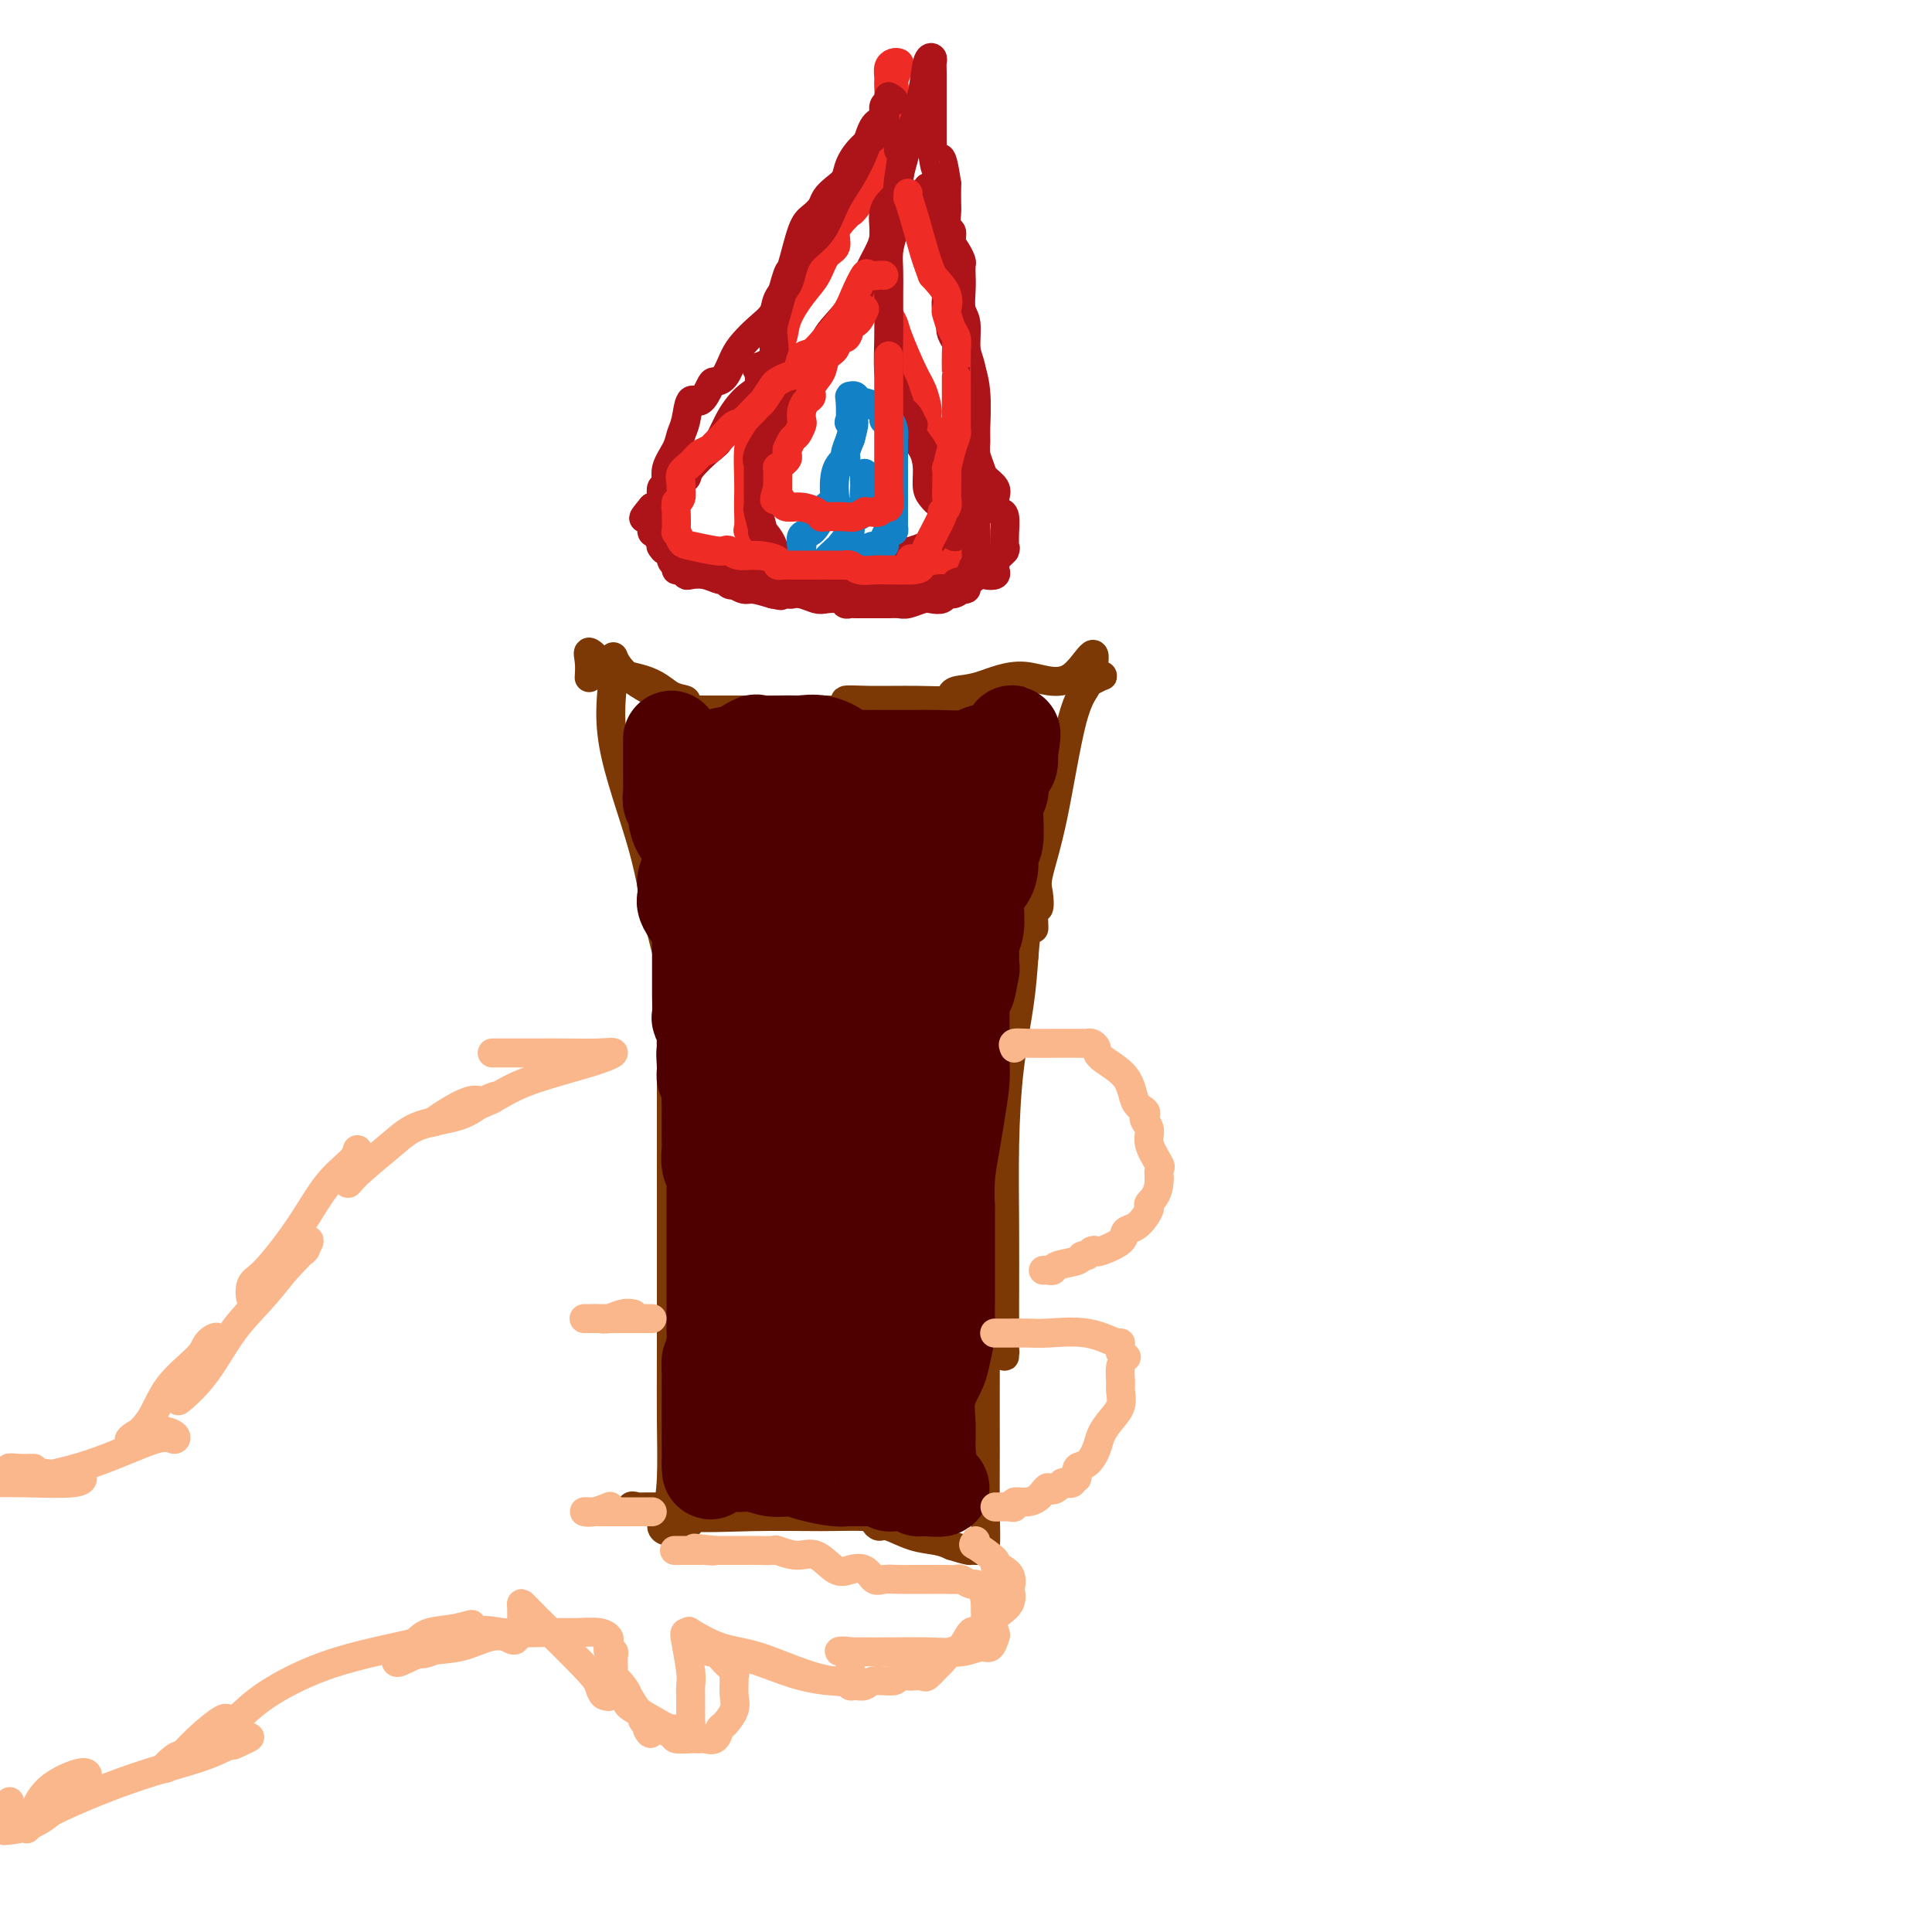 <svg viewBox='0 0 400 400' version='1.1' xmlns='http://www.w3.org/2000/svg' xmlns:xlink='http://www.w3.org/1999/xlink'><g fill='none' stroke='#7C3805' stroke-width='6' stroke-linecap='round' stroke-linejoin='round'><path d='M122,140c-0.016,0.266 -0.032,0.533 0,0c0.032,-0.533 0.111,-1.865 0,-3c-0.111,-1.135 -0.414,-2.073 0,-2c0.414,0.073 1.545,1.157 2,2c0.455,0.843 0.234,1.445 2,2c1.766,0.555 5.518,1.062 8,2c2.482,0.938 3.694,2.305 5,3c1.306,0.695 2.705,0.717 3,1c0.295,0.283 -0.515,0.825 -3,0c-2.485,-0.825 -6.646,-3.018 -9,-5c-2.354,-1.982 -2.901,-3.753 -3,-4c-0.099,-0.247 0.250,1.029 0,4c-0.250,2.971 -1.100,7.635 0,14c1.100,6.365 4.151,14.429 6,21c1.849,6.571 2.495,11.648 4,18c1.505,6.352 3.870,13.977 5,17c1.130,3.023 1.027,1.443 1,1c-0.027,-0.443 0.024,0.253 0,0c-0.024,-0.253 -0.122,-1.453 0,-2c0.122,-0.547 0.463,-0.442 0,-2c-0.463,-1.558 -1.732,-4.779 -3,-8'/><path d='M140,199c-0.536,-2.649 -0.876,-3.772 -1,-6c-0.124,-2.228 -0.033,-5.562 0,-5c0.033,0.562 0.009,5.019 0,9c-0.009,3.981 -0.002,7.485 0,15c0.002,7.515 0.001,19.042 0,24c-0.001,4.958 -0.000,3.346 0,7c0.000,3.654 0.000,12.573 0,17c-0.000,4.427 0.000,4.363 0,5c-0.000,0.637 -0.000,1.974 0,2c0.000,0.026 0.001,-1.258 0,-3c-0.001,-1.742 -0.003,-3.943 0,-1c0.003,2.943 0.010,11.030 0,17c-0.010,5.970 -0.039,9.824 0,14c0.039,4.176 0.144,8.674 0,12c-0.144,3.326 -0.537,5.480 -1,7c-0.463,1.520 -0.997,2.407 -1,3c-0.003,0.593 0.525,0.891 1,1c0.475,0.109 0.897,0.029 1,0c0.103,-0.029 -0.113,-0.008 0,0c0.113,0.008 0.557,0.004 1,0'/><path d='M140,317c0.625,0.218 0.688,0.264 1,0c0.312,-0.264 0.874,-0.839 1,-1c0.126,-0.161 -0.182,0.093 0,0c0.182,-0.093 0.856,-0.533 1,-1c0.144,-0.467 -0.241,-0.962 0,-1c0.241,-0.038 1.107,0.382 3,0c1.893,-0.382 4.813,-1.567 6,-2c1.187,-0.433 0.640,-0.116 1,0c0.360,0.116 1.625,0.029 -1,0c-2.625,-0.029 -9.140,-0.000 -13,0c-3.860,0.000 -5.064,-0.028 -6,0c-0.936,0.028 -1.605,0.113 -2,0c-0.395,-0.113 -0.516,-0.423 1,0c1.516,0.423 4.668,1.580 9,2c4.332,0.420 9.843,0.103 15,0c5.157,-0.103 9.960,0.009 14,0c4.040,-0.009 7.318,-0.139 9,0c1.682,0.139 1.770,0.548 2,1c0.230,0.452 0.603,0.947 1,1c0.397,0.053 0.818,-0.336 2,0c1.182,0.336 3.126,1.398 5,2c1.874,0.602 3.678,0.743 5,1c1.322,0.257 2.161,0.628 3,1'/><path d='M197,320c3.642,1.154 3.746,1.038 4,1c0.254,-0.038 0.656,0.001 1,0c0.344,-0.001 0.628,-0.043 1,0c0.372,0.043 0.832,0.170 1,-1c0.168,-1.170 0.043,-3.636 0,-7c-0.043,-3.364 -0.004,-7.627 0,-13c0.004,-5.373 -0.027,-11.856 0,-19c0.027,-7.144 0.112,-14.950 0,-21c-0.112,-6.050 -0.422,-10.346 0,-14c0.422,-3.654 1.578,-6.668 2,-9c0.422,-2.332 0.112,-3.983 0,-5c-0.112,-1.017 -0.027,-1.401 0,-1c0.027,0.401 -0.003,1.586 0,3c0.003,1.414 0.039,3.056 0,7c-0.039,3.944 -0.154,10.189 0,17c0.154,6.811 0.577,14.187 1,18c0.423,3.813 0.845,4.062 1,4c0.155,-0.062 0.041,-0.434 0,0c-0.041,0.434 -0.009,1.676 0,0c0.009,-1.676 -0.005,-6.268 0,-11c0.005,-4.732 0.029,-9.602 0,-15c-0.029,-5.398 -0.111,-11.323 0,-17c0.111,-5.677 0.414,-11.105 1,-16c0.586,-4.895 1.453,-9.256 2,-13c0.547,-3.744 0.773,-6.872 1,-10'/><path d='M212,198c1.087,-13.791 1.806,-7.269 2,-6c0.194,1.269 -0.136,-2.716 0,-4c0.136,-1.284 0.738,0.134 1,0c0.262,-0.134 0.183,-1.821 0,-3c-0.183,-1.179 -0.469,-1.851 0,-4c0.469,-2.149 1.694,-5.774 3,-12c1.306,-6.226 2.691,-15.055 4,-20c1.309,-4.945 2.540,-6.008 3,-7c0.460,-0.992 0.149,-1.912 0,-2c-0.149,-0.088 -0.137,0.656 0,1c0.137,0.344 0.397,0.288 1,0c0.603,-0.288 1.547,-0.808 2,-1c0.453,-0.192 0.415,-0.055 0,0c-0.415,0.055 -1.208,0.027 -2,0'/><path d='M226,140c1.741,-8.943 -0.907,-2.302 -4,0c-3.093,2.302 -6.631,0.263 -10,0c-3.369,-0.263 -6.569,1.250 -9,2c-2.431,0.750 -4.095,0.737 -5,1c-0.905,0.263 -1.053,0.803 -1,1c0.053,0.197 0.306,0.052 2,0c1.694,-0.052 4.830,-0.010 7,0c2.170,0.010 3.373,-0.011 4,0c0.627,0.011 0.679,0.056 0,0c-0.679,-0.056 -2.090,-0.212 -4,0c-1.910,0.212 -4.320,0.793 -7,1c-2.680,0.207 -5.632,0.042 -9,0c-3.368,-0.042 -7.153,0.040 -10,0c-2.847,-0.040 -4.756,-0.203 -5,0c-0.244,0.203 1.178,0.772 3,1c1.822,0.228 4.046,0.114 6,0c1.954,-0.114 3.640,-0.227 4,0c0.360,0.227 -0.604,0.793 -4,1c-3.396,0.207 -9.222,0.056 -13,0c-3.778,-0.056 -5.508,-0.016 -7,0c-1.492,0.016 -2.746,0.008 -4,0'/><path d='M160,147c-4.344,0.000 -3.205,0.000 -3,0c0.205,0.000 -0.523,0.000 -1,0c-0.477,0.000 -0.704,0.000 -1,0c-0.296,0.000 -0.663,0.000 -1,0c-0.337,0.000 -0.646,-0.000 -1,0c-0.354,0.000 -0.754,0.000 -1,0c-0.246,0.000 -0.339,0.000 -1,0c-0.661,0.000 -1.888,0.000 -3,0c-1.112,0.000 -2.107,0.000 -3,0c-0.893,0.000 -1.684,0.000 -2,0c-0.316,-0.000 -0.158,0.000 0,0'/></g>
<g fill='none' stroke='#EE2B24' stroke-width='6' stroke-linecap='round' stroke-linejoin='round'><path d='M196,116c-0.174,0.765 -0.347,1.529 -1,2c-0.653,0.471 -1.784,0.648 -3,1c-1.216,0.352 -2.516,0.879 -3,1c-0.484,0.121 -0.151,-0.162 -1,0c-0.849,0.162 -2.878,0.771 -4,1c-1.122,0.229 -1.335,0.080 -2,0c-0.665,-0.080 -1.781,-0.089 -3,0c-1.219,0.089 -2.543,0.276 -4,0c-1.457,-0.276 -3.049,-1.016 -5,-2c-1.951,-0.984 -4.260,-2.212 -6,-3c-1.740,-0.788 -2.911,-1.134 -4,-2c-1.089,-0.866 -2.096,-2.251 -3,-3c-0.904,-0.749 -1.706,-0.862 -2,-1c-0.294,-0.138 -0.080,-0.301 0,-1c0.080,-0.699 0.024,-1.935 0,-3c-0.024,-1.065 -0.017,-1.958 0,-3c0.017,-1.042 0.045,-2.234 0,-4c-0.045,-1.766 -0.164,-4.107 0,-6c0.164,-1.893 0.611,-3.339 1,-5c0.389,-1.661 0.718,-3.538 1,-5c0.282,-1.462 0.515,-2.509 1,-4c0.485,-1.491 1.222,-3.426 2,-5c0.778,-1.574 1.597,-2.785 2,-4c0.403,-1.215 0.389,-2.432 1,-4c0.611,-1.568 1.847,-3.487 3,-5c1.153,-1.513 2.223,-2.621 3,-4c0.777,-1.379 1.260,-3.029 2,-4c0.740,-0.971 1.738,-1.261 2,-2c0.262,-0.739 -0.211,-1.925 0,-3c0.211,-1.075 1.105,-2.037 2,-3'/><path d='M175,45c2.663,-5.269 0.819,-1.442 1,-1c0.181,0.442 2.386,-2.500 3,-4c0.614,-1.500 -0.364,-1.558 0,-3c0.364,-1.442 2.068,-4.268 3,-6c0.932,-1.732 1.090,-2.369 1,-3c-0.090,-0.631 -0.430,-1.255 0,-3c0.430,-1.745 1.629,-4.612 2,-6c0.371,-1.388 -0.086,-1.298 0,-2c0.086,-0.702 0.717,-2.196 1,-3c0.283,-0.804 0.219,-0.919 0,-1c-0.219,-0.081 -0.594,-0.129 -1,0c-0.406,0.129 -0.845,0.434 -1,1c-0.155,0.566 -0.028,1.393 0,2c0.028,0.607 -0.045,0.995 0,2c0.045,1.005 0.208,2.626 0,4c-0.208,1.374 -0.788,2.500 -1,4c-0.212,1.500 -0.057,3.375 0,5c0.057,1.625 0.015,3.000 0,4c-0.015,1.000 -0.004,1.624 0,3c0.004,1.376 0.001,3.503 0,5c-0.001,1.497 -0.000,2.365 0,3c0.000,0.635 0.000,1.039 0,2c-0.000,0.961 -0.000,2.481 0,4'/><path d='M183,52c-0.463,6.213 -0.121,2.746 0,2c0.121,-0.746 0.022,1.228 0,3c-0.022,1.772 0.034,3.341 0,4c-0.034,0.659 -0.157,0.406 0,1c0.157,0.594 0.595,2.033 1,3c0.405,0.967 0.778,1.460 1,2c0.222,0.540 0.293,1.126 1,3c0.707,1.874 2.051,5.035 3,7c0.949,1.965 1.502,2.735 2,4c0.498,1.265 0.941,3.024 1,4c0.059,0.976 -0.268,1.167 0,2c0.268,0.833 1.129,2.308 2,3c0.871,0.692 1.750,0.601 2,1c0.250,0.399 -0.129,1.286 0,2c0.129,0.714 0.767,1.254 1,2c0.233,0.746 0.063,1.699 0,2c-0.063,0.301 -0.017,-0.051 0,0c0.017,0.051 0.004,0.504 0,1c-0.004,0.496 -0.001,1.034 0,2c0.001,0.966 0.000,2.361 0,3c-0.000,0.639 -0.000,0.521 0,1c0.000,0.479 -0.000,1.556 0,2c0.000,0.444 0.001,0.255 0,1c-0.001,0.745 -0.003,2.423 0,3c0.003,0.577 0.011,0.051 0,0c-0.011,-0.051 -0.041,0.371 0,1c0.041,0.629 0.155,1.465 0,2c-0.155,0.535 -0.577,0.767 -1,1'/><path d='M196,114c-0.123,2.531 0.068,0.359 0,0c-0.068,-0.359 -0.397,1.094 -1,2c-0.603,0.906 -1.481,1.263 -2,2c-0.519,0.737 -0.678,1.852 -1,2c-0.322,0.148 -0.806,-0.672 -1,-1c-0.194,-0.328 -0.097,-0.164 0,0'/></g>
<g fill='none' stroke='#AD1419' stroke-width='6' stroke-linecap='round' stroke-linejoin='round'><path d='M184,20c0.675,0.405 1.351,0.811 1,1c-0.351,0.189 -1.728,0.162 -2,1c-0.272,0.838 0.563,2.542 0,4c-0.563,1.458 -2.522,2.670 -4,4c-1.478,1.330 -2.475,2.779 -3,4c-0.525,1.221 -0.577,2.214 -1,3c-0.423,0.786 -1.215,1.364 -2,2c-0.785,0.636 -1.562,1.331 -2,2c-0.438,0.669 -0.536,1.312 -1,2c-0.464,0.688 -1.293,1.422 -2,2c-0.707,0.578 -1.290,0.999 -2,3c-0.710,2.001 -1.546,5.583 -2,7c-0.454,1.417 -0.525,0.670 -1,2c-0.475,1.330 -1.353,4.736 -2,7c-0.647,2.264 -1.061,3.387 -1,5c0.061,1.613 0.599,3.717 0,5c-0.599,1.283 -2.334,1.747 -3,2c-0.666,0.253 -0.261,0.296 0,1c0.261,0.704 0.379,2.069 0,3c-0.379,0.931 -1.254,1.427 -2,2c-0.746,0.573 -1.363,1.225 -2,2c-0.637,0.775 -1.293,1.675 -2,3c-0.707,1.325 -1.464,3.075 -2,4c-0.536,0.925 -0.849,1.025 -2,2c-1.151,0.975 -3.138,2.823 -4,4c-0.862,1.177 -0.598,1.682 -1,2c-0.402,0.318 -1.470,0.450 -2,1c-0.530,0.550 -0.524,1.519 -1,2c-0.476,0.481 -1.436,0.476 -2,1c-0.564,0.524 -0.733,1.578 -1,2c-0.267,0.422 -0.634,0.211 -1,0'/><path d='M135,105c-3.403,4.041 -0.912,1.643 0,1c0.912,-0.643 0.244,0.468 0,1c-0.244,0.532 -0.063,0.484 0,1c0.063,0.516 0.007,1.596 0,2c-0.007,0.404 0.034,0.132 0,0c-0.034,-0.132 -0.145,-0.124 0,0c0.145,0.124 0.546,0.366 1,1c0.454,0.634 0.963,1.661 1,2c0.037,0.339 -0.397,-0.010 0,0c0.397,0.010 1.626,0.380 2,1c0.374,0.620 -0.107,1.490 0,2c0.107,0.510 0.801,0.659 1,1c0.199,0.341 -0.096,0.875 0,1c0.096,0.125 0.582,-0.159 1,0c0.418,0.159 0.766,0.759 1,1c0.234,0.241 0.352,0.121 1,0c0.648,-0.121 1.824,-0.242 3,0c1.176,0.242 2.352,0.848 3,1c0.648,0.152 0.768,-0.152 1,0c0.232,0.152 0.574,0.758 1,1c0.426,0.242 0.935,0.120 1,0c0.065,-0.120 -0.312,-0.238 0,0c0.312,0.238 1.315,0.833 2,1c0.685,0.167 1.053,-0.095 2,0c0.947,0.095 2.474,0.548 4,1'/><path d='M160,123c2.900,0.620 1.151,0.170 1,0c-0.151,-0.170 1.295,-0.059 2,0c0.705,0.059 0.669,0.067 1,0c0.331,-0.067 1.030,-0.210 2,0c0.970,0.210 2.210,0.774 3,1c0.790,0.226 1.128,0.113 2,0c0.872,-0.113 2.277,-0.226 3,0c0.723,0.226 0.765,0.793 1,1c0.235,0.207 0.665,0.056 1,0c0.335,-0.056 0.575,-0.015 1,0c0.425,0.015 1.034,0.004 2,0c0.966,-0.004 2.288,-0.000 3,0c0.712,0.000 0.813,-0.004 1,0c0.187,0.004 0.458,0.015 1,0c0.542,-0.015 1.353,-0.055 2,0c0.647,0.055 1.129,0.207 2,0c0.871,-0.207 2.131,-0.773 3,-1c0.869,-0.227 1.348,-0.114 2,0c0.652,0.114 1.477,0.230 2,0c0.523,-0.230 0.744,-0.804 1,-1c0.256,-0.196 0.545,-0.013 1,0c0.455,0.013 1.074,-0.143 2,-1c0.926,-0.857 2.157,-2.415 3,-3c0.843,-0.585 1.297,-0.198 2,0c0.703,0.198 1.655,0.208 2,0c0.345,-0.208 0.081,-0.633 0,-1c-0.081,-0.367 0.019,-0.676 0,-1c-0.019,-0.324 -0.159,-0.664 0,-1c0.159,-0.336 0.617,-0.667 1,-1c0.383,-0.333 0.692,-0.666 1,-1'/><path d='M208,114c0.309,-0.806 0.080,-0.320 0,-1c-0.080,-0.680 -0.011,-2.524 0,-3c0.011,-0.476 -0.036,0.416 0,0c0.036,-0.416 0.155,-2.142 0,-3c-0.155,-0.858 -0.584,-0.849 -1,-1c-0.416,-0.151 -0.818,-0.462 -1,-1c-0.182,-0.538 -0.144,-1.303 0,-2c0.144,-0.697 0.392,-1.328 0,-2c-0.392,-0.672 -1.426,-1.387 -2,-2c-0.574,-0.613 -0.690,-1.126 -1,-2c-0.310,-0.874 -0.814,-2.110 -1,-3c-0.186,-0.890 -0.052,-1.435 0,-2c0.052,-0.565 0.024,-1.149 0,-2c-0.024,-0.851 -0.044,-1.968 0,-3c0.044,-1.032 0.152,-1.979 0,-4c-0.152,-2.021 -0.562,-5.114 -1,-7c-0.438,-1.886 -0.902,-2.564 -1,-4c-0.098,-1.436 0.170,-3.632 0,-5c-0.170,-1.368 -0.777,-1.910 -1,-3c-0.223,-1.090 -0.062,-2.729 0,-4c0.062,-1.271 0.027,-2.174 0,-3c-0.027,-0.826 -0.045,-1.573 0,-2c0.045,-0.427 0.152,-0.532 0,-1c-0.152,-0.468 -0.562,-1.298 -1,-2c-0.438,-0.702 -0.902,-1.275 -1,-2c-0.098,-0.725 0.170,-1.603 0,-2c-0.170,-0.397 -0.777,-0.313 -1,-1c-0.223,-0.687 -0.060,-2.147 0,-3c0.060,-0.853 0.017,-1.101 0,-2c-0.017,-0.899 -0.009,-2.450 0,-4'/><path d='M196,38c-1.321,-9.092 -1.622,-3.823 -2,-3c-0.378,0.823 -0.833,-2.801 -1,-4c-0.167,-1.199 -0.045,0.025 0,0c0.045,-0.025 0.012,-1.301 0,-2c-0.012,-0.699 -0.003,-0.822 0,-1c0.003,-0.178 0.001,-0.412 0,-1c-0.001,-0.588 -0.000,-1.528 0,-2c0.000,-0.472 0.000,-0.474 0,-1c-0.000,-0.526 0.000,-1.576 0,-2c-0.000,-0.424 -0.000,-0.222 0,-1c0.000,-0.778 0.001,-2.538 0,-3c-0.001,-0.462 -0.003,0.373 0,0c0.003,-0.373 0.013,-1.953 0,-3c-0.013,-1.047 -0.048,-1.560 0,-2c0.048,-0.440 0.179,-0.809 0,-1c-0.179,-0.191 -0.666,-0.206 -1,1c-0.334,1.206 -0.513,3.632 -1,6c-0.487,2.368 -1.282,4.676 -2,7c-0.718,2.324 -1.359,4.662 -2,7'/><path d='M187,33c-1.167,4.355 -1.083,4.743 -1,6c0.083,1.257 0.166,3.382 0,5c-0.166,1.618 -0.580,2.729 -1,4c-0.420,1.271 -0.844,2.703 -1,4c-0.156,1.297 -0.042,2.459 0,4c0.042,1.541 0.014,3.461 0,5c-0.014,1.539 -0.014,2.697 0,4c0.014,1.303 0.043,2.751 0,5c-0.043,2.249 -0.157,5.298 0,7c0.157,1.702 0.584,2.055 1,3c0.416,0.945 0.819,2.482 1,3c0.181,0.518 0.140,0.018 0,0c-0.140,-0.018 -0.379,0.445 0,1c0.379,0.555 1.376,1.200 2,2c0.624,0.800 0.875,1.753 1,2c0.125,0.247 0.124,-0.211 0,0c-0.124,0.211 -0.370,1.093 0,2c0.370,0.907 1.355,1.839 2,3c0.645,1.161 0.950,2.550 1,4c0.050,1.450 -0.155,2.962 0,4c0.155,1.038 0.668,1.601 1,2c0.332,0.399 0.481,0.635 1,1c0.519,0.365 1.407,0.861 2,1c0.593,0.139 0.890,-0.078 1,0c0.110,0.078 0.031,0.451 0,1c-0.031,0.549 -0.016,1.275 0,2'/><path d='M197,108c1.916,5.156 0.207,2.548 -1,2c-1.207,-0.548 -1.911,0.966 -3,2c-1.089,1.034 -2.562,1.587 -4,2c-1.438,0.413 -2.840,0.684 -4,1c-1.160,0.316 -2.078,0.676 -3,1c-0.922,0.324 -1.847,0.612 -3,1c-1.153,0.388 -2.535,0.874 -3,1c-0.465,0.126 -0.012,-0.110 -1,0c-0.988,0.110 -3.417,0.566 -5,1c-1.583,0.434 -2.322,0.847 -3,1c-0.678,0.153 -1.296,0.046 -2,0c-0.704,-0.046 -1.493,-0.031 -2,0c-0.507,0.031 -0.732,0.077 -1,0c-0.268,-0.077 -0.578,-0.276 -1,-1c-0.422,-0.724 -0.954,-1.974 -1,-3c-0.046,-1.026 0.394,-1.829 0,-3c-0.394,-1.171 -1.622,-2.710 -2,-3c-0.378,-0.290 0.095,0.671 0,0c-0.095,-0.671 -0.757,-2.972 -1,-4c-0.243,-1.028 -0.065,-0.784 0,-1c0.065,-0.216 0.018,-0.894 0,-2c-0.018,-1.106 -0.007,-2.640 0,-3c0.007,-0.360 0.010,0.453 0,0c-0.010,-0.453 -0.034,-2.173 0,-3c0.034,-0.827 0.124,-0.761 0,-1c-0.124,-0.239 -0.464,-0.783 0,-2c0.464,-1.217 1.732,-3.109 3,-5'/><path d='M160,89c0.392,-2.961 -0.129,-1.863 0,-2c0.129,-0.137 0.907,-1.508 2,-3c1.093,-1.492 2.502,-3.105 3,-4c0.498,-0.895 0.086,-1.073 1,-2c0.914,-0.927 3.154,-2.603 4,-4c0.846,-1.397 0.298,-2.515 1,-4c0.702,-1.485 2.656,-3.339 4,-5c1.344,-1.661 2.080,-3.131 3,-5c0.920,-1.869 2.025,-4.137 3,-6c0.975,-1.863 1.819,-3.320 2,-5c0.181,-1.680 -0.302,-3.584 0,-5c0.302,-1.416 1.388,-2.346 2,-3c0.612,-0.654 0.750,-1.034 1,-3c0.250,-1.966 0.613,-5.518 1,-7c0.387,-1.482 0.797,-0.894 1,-1c0.203,-0.106 0.199,-0.905 0,-1c-0.199,-0.095 -0.592,0.513 -1,1c-0.408,0.487 -0.831,0.853 -1,1c-0.169,0.147 -0.085,0.073 0,0'/></g>
<g fill='none' stroke='#4E0000' stroke-width='20' stroke-linecap='round' stroke-linejoin='round'><path d='M139,153c-0.001,0.184 -0.001,0.369 0,1c0.001,0.631 0.004,1.710 0,3c-0.004,1.290 -0.015,2.793 0,4c0.015,1.207 0.056,2.118 0,3c-0.056,0.882 -0.209,1.734 0,2c0.209,0.266 0.782,-0.055 1,0c0.218,0.055 0.083,0.487 0,1c-0.083,0.513 -0.113,1.107 0,2c0.113,0.893 0.370,2.085 1,3c0.630,0.915 1.632,1.552 2,2c0.368,0.448 0.101,0.708 0,1c-0.101,0.292 -0.037,0.616 0,2c0.037,1.384 0.049,3.828 0,5c-0.049,1.172 -0.157,1.073 0,2c0.157,0.927 0.578,2.881 1,4c0.422,1.119 0.845,1.402 1,2c0.155,0.598 0.041,1.512 0,2c-0.041,0.488 -0.011,0.551 0,1c0.011,0.449 0.003,1.284 0,2c-0.003,0.716 -0.001,1.312 0,2c0.001,0.688 0.001,1.467 0,2c-0.001,0.533 -0.001,0.821 0,2c0.001,1.179 0.004,3.250 0,4c-0.004,0.750 -0.015,0.178 0,1c0.015,0.822 0.057,3.038 0,4c-0.057,0.962 -0.211,0.670 0,1c0.211,0.330 0.788,1.281 1,2c0.212,0.719 0.061,1.205 0,2c-0.061,0.795 -0.030,1.897 0,3'/><path d='M146,218c1.079,10.188 0.275,3.159 0,1c-0.275,-2.159 -0.021,0.553 0,2c0.021,1.447 -0.190,1.628 0,2c0.190,0.372 0.783,0.935 1,2c0.217,1.065 0.058,2.631 0,3c-0.058,0.369 -0.016,-0.459 0,0c0.016,0.459 0.004,2.205 0,3c-0.004,0.795 -0.002,0.639 0,1c0.002,0.361 0.004,1.238 0,2c-0.004,0.762 -0.015,1.409 0,2c0.015,0.591 0.057,1.128 0,2c-0.057,0.872 -0.211,2.081 0,3c0.211,0.919 0.789,1.548 1,2c0.211,0.452 0.057,0.726 0,1c-0.057,0.274 -0.015,0.546 0,1c0.015,0.454 0.004,1.088 0,2c-0.004,0.912 -0.001,2.102 0,3c0.001,0.898 0.000,1.504 0,2c-0.000,0.496 -0.000,0.881 0,2c0.000,1.119 0.000,2.970 0,4c-0.000,1.030 -0.000,1.237 0,2c0.000,0.763 -0.000,2.082 0,3c0.000,0.918 0.000,1.435 0,2c-0.000,0.565 -0.000,1.177 0,2c0.000,0.823 0.001,1.856 0,3c-0.001,1.144 -0.003,2.398 0,3c0.003,0.602 0.011,0.553 0,1c-0.011,0.447 -0.041,1.390 0,2c0.041,0.610 0.155,0.889 0,2c-0.155,1.111 -0.577,3.056 -1,5'/><path d='M147,283c0.155,10.030 0.041,2.604 0,0c-0.041,-2.604 -0.011,-0.386 0,1c0.011,1.386 0.003,1.941 0,2c-0.003,0.059 -0.001,-0.378 0,0c0.001,0.378 0.000,1.572 0,2c-0.000,0.428 -0.000,0.092 0,1c0.000,0.908 0.000,3.062 0,4c-0.000,0.938 -0.000,0.661 0,1c0.000,0.339 0.000,1.292 0,2c-0.000,0.708 -0.000,1.169 0,2c0.000,0.831 0.000,2.031 0,3c-0.000,0.969 -0.000,1.705 0,2c0.000,0.295 0.000,0.147 0,0'/><path d='M147,303c0.035,3.089 0.123,0.813 1,0c0.877,-0.813 2.543,-0.163 4,0c1.457,0.163 2.705,-0.163 4,0c1.295,0.163 2.639,0.814 4,1c1.361,0.186 2.740,-0.094 4,0c1.260,0.094 2.400,0.561 4,1c1.600,0.439 3.660,0.850 5,1c1.340,0.150 1.959,0.040 2,0c0.041,-0.040 -0.497,-0.011 0,0c0.497,0.011 2.027,0.002 3,0c0.973,-0.002 1.388,0.003 2,0c0.612,-0.003 1.421,-0.015 2,0c0.579,0.015 0.929,0.057 1,0c0.071,-0.057 -0.136,-0.211 0,0c0.136,0.211 0.615,0.789 1,1c0.385,0.211 0.677,0.057 1,0c0.323,-0.057 0.678,-0.016 1,0c0.322,0.016 0.611,0.008 1,0c0.389,-0.008 0.878,-0.016 1,0c0.122,0.016 -0.122,0.056 0,0c0.122,-0.056 0.610,-0.207 1,0c0.390,0.207 0.683,0.774 1,1c0.317,0.226 0.659,0.113 1,0'/><path d='M191,308c7.033,0.603 2.615,-0.389 1,-1c-1.615,-0.611 -0.426,-0.843 0,-2c0.426,-1.157 0.089,-3.241 0,-5c-0.089,-1.759 0.071,-3.192 0,-5c-0.071,-1.808 -0.373,-3.991 0,-6c0.373,-2.009 1.420,-3.843 2,-5c0.580,-1.157 0.691,-1.636 1,-3c0.309,-1.364 0.815,-3.614 1,-5c0.185,-1.386 0.050,-1.908 0,-3c-0.050,-1.092 -0.013,-2.754 0,-4c0.013,-1.246 0.004,-2.077 0,-3c-0.004,-0.923 -0.001,-1.938 0,-3c0.001,-1.062 0.000,-2.171 0,-4c-0.000,-1.829 -0.001,-4.377 0,-5c0.001,-0.623 0.003,0.680 0,0c-0.003,-0.680 -0.012,-3.344 0,-4c0.012,-0.656 0.046,0.695 0,0c-0.046,-0.695 -0.170,-3.435 0,-6c0.170,-2.565 0.634,-4.957 1,-7c0.366,-2.043 0.634,-3.739 1,-6c0.366,-2.261 0.830,-5.086 1,-7c0.170,-1.914 0.046,-2.918 0,-4c-0.046,-1.082 -0.012,-2.244 0,-3c0.012,-0.756 0.003,-1.106 0,-2c-0.003,-0.894 -0.001,-2.332 0,-3c0.001,-0.668 0.000,-0.564 0,-1c-0.000,-0.436 -0.000,-1.410 0,-2c0.000,-0.590 0.000,-0.795 0,-1'/><path d='M199,208c1.403,-16.178 0.911,-6.624 1,-4c0.089,2.624 0.760,-1.683 1,-3c0.240,-1.317 0.050,0.355 0,0c-0.050,-0.355 0.040,-2.738 0,-4c-0.040,-1.262 -0.208,-1.402 0,-2c0.208,-0.598 0.794,-1.654 1,-3c0.206,-1.346 0.031,-2.982 0,-4c-0.031,-1.018 0.082,-1.418 0,-2c-0.082,-0.582 -0.358,-1.345 0,-2c0.358,-0.655 1.350,-1.200 2,-2c0.650,-0.800 0.959,-1.854 1,-3c0.041,-1.146 -0.186,-2.383 0,-3c0.186,-0.617 0.786,-0.612 1,-2c0.214,-1.388 0.044,-4.167 0,-5c-0.044,-0.833 0.040,0.282 0,0c-0.040,-0.282 -0.204,-1.960 0,-3c0.204,-1.040 0.776,-1.443 1,-2c0.224,-0.557 0.098,-1.267 0,-2c-0.098,-0.733 -0.170,-1.489 0,-2c0.170,-0.511 0.582,-0.776 1,-1c0.418,-0.224 0.843,-0.406 1,-1c0.157,-0.594 0.045,-1.598 0,-2c-0.045,-0.402 -0.022,-0.201 0,0'/><path d='M209,156c1.400,-8.049 -0.099,-2.171 -1,0c-0.901,2.171 -1.204,0.634 -2,0c-0.796,-0.634 -2.085,-0.366 -3,0c-0.915,0.366 -1.456,0.830 -3,1c-1.544,0.170 -4.090,0.046 -6,0c-1.910,-0.046 -3.184,-0.013 -5,0c-1.816,0.013 -4.175,0.008 -6,0c-1.825,-0.008 -3.118,-0.017 -4,0c-0.882,0.017 -1.353,0.061 -2,0c-0.647,-0.061 -1.469,-0.227 -2,0c-0.531,0.227 -0.770,0.845 -1,1c-0.230,0.155 -0.449,-0.155 -1,0c-0.551,0.155 -1.433,0.774 -2,1c-0.567,0.226 -0.821,0.061 -1,0c-0.179,-0.061 -0.285,-0.016 -1,0c-0.715,0.016 -2.038,0.004 -3,0c-0.962,-0.004 -1.562,-0.001 -2,0c-0.438,0.001 -0.715,0.001 -1,0c-0.285,-0.001 -0.577,-0.003 -1,0c-0.423,0.003 -0.978,0.011 -1,0c-0.022,-0.011 0.489,-0.042 0,0c-0.489,0.042 -1.976,0.155 -3,0c-1.024,-0.155 -1.583,-0.580 -2,-1c-0.417,-0.420 -0.690,-0.834 -1,-1c-0.310,-0.166 -0.655,-0.083 -1,0'/><path d='M154,157c-8.687,-0.104 -2.905,-0.865 -1,-1c1.905,-0.135 -0.067,0.356 0,0c0.067,-0.356 2.173,-1.559 3,-2c0.827,-0.441 0.377,-0.120 1,0c0.623,0.120 2.321,0.038 4,0c1.679,-0.038 3.340,-0.034 4,0c0.660,0.034 0.318,0.096 1,0c0.682,-0.096 2.389,-0.352 4,0c1.611,0.352 3.125,1.311 4,2c0.875,0.689 1.110,1.110 2,2c0.890,0.890 2.435,2.251 3,3c0.565,0.749 0.151,0.886 0,1c-0.151,0.114 -0.039,0.207 0,1c0.039,0.793 0.005,2.288 0,3c-0.005,0.712 0.021,0.641 0,1c-0.021,0.359 -0.087,1.148 0,2c0.087,0.852 0.327,1.765 0,3c-0.327,1.235 -1.222,2.790 -2,4c-0.778,1.210 -1.438,2.073 -2,3c-0.562,0.927 -1.026,1.917 -2,3c-0.974,1.083 -2.457,2.259 -3,3c-0.543,0.741 -0.146,1.046 0,2c0.146,0.954 0.042,2.558 0,4c-0.042,1.442 -0.021,2.721 0,4'/><path d='M170,195c0.126,2.344 0.440,3.205 0,5c-0.440,1.795 -1.633,4.526 -2,6c-0.367,1.474 0.094,1.692 0,3c-0.094,1.308 -0.743,3.707 -1,6c-0.257,2.293 -0.121,4.480 0,6c0.121,1.520 0.229,2.373 0,4c-0.229,1.627 -0.794,4.029 -1,6c-0.206,1.971 -0.054,3.510 0,5c0.054,1.490 0.012,2.929 0,5c-0.012,2.071 0.008,4.774 0,7c-0.008,2.226 -0.045,3.976 0,6c0.045,2.024 0.171,4.322 0,6c-0.171,1.678 -0.639,2.734 -1,4c-0.361,1.266 -0.616,2.741 -1,4c-0.384,1.259 -0.898,2.303 -1,3c-0.102,0.697 0.207,1.048 0,2c-0.207,0.952 -0.931,2.507 -2,4c-1.069,1.493 -2.481,2.925 -3,4c-0.519,1.075 -0.143,1.794 0,2c0.143,0.206 0.052,-0.099 0,0c-0.052,0.099 -0.067,0.604 0,1c0.067,0.396 0.214,0.683 0,1c-0.214,0.317 -0.789,0.662 -1,1c-0.211,0.338 -0.056,0.667 0,1c0.056,0.333 0.015,0.668 0,1c-0.015,0.332 -0.002,0.660 0,1c0.002,0.340 -0.005,0.693 0,1c0.005,0.307 0.022,0.567 0,1c-0.022,0.433 -0.083,1.040 0,2c0.083,0.960 0.309,2.274 0,3c-0.309,0.726 -1.155,0.863 -2,1'/><path d='M155,297c-1.704,5.967 -0.465,2.384 0,1c0.465,-1.384 0.156,-0.568 0,0c-0.156,0.568 -0.158,0.890 0,1c0.158,0.110 0.477,0.009 1,0c0.523,-0.009 1.251,0.074 2,-1c0.749,-1.074 1.521,-3.306 2,-5c0.479,-1.694 0.665,-2.850 1,-5c0.335,-2.150 0.818,-5.292 1,-8c0.182,-2.708 0.063,-4.980 0,-7c-0.063,-2.020 -0.070,-3.788 0,-6c0.070,-2.212 0.218,-4.867 0,-7c-0.218,-2.133 -0.801,-3.744 -1,-6c-0.199,-2.256 -0.015,-5.157 0,-8c0.015,-2.843 -0.140,-5.628 -1,-8c-0.860,-2.372 -2.425,-4.331 -3,-6c-0.575,-1.669 -0.160,-3.049 0,-5c0.160,-1.951 0.064,-4.475 0,-6c-0.064,-1.525 -0.098,-2.053 0,-3c0.098,-0.947 0.327,-2.313 0,-4c-0.327,-1.687 -1.210,-3.695 -2,-6c-0.790,-2.305 -1.486,-4.905 -2,-6c-0.514,-1.095 -0.845,-0.683 -1,-1c-0.155,-0.317 -0.133,-1.361 0,-2c0.133,-0.639 0.376,-0.872 0,-1c-0.376,-0.128 -1.370,-0.150 -2,-1c-0.630,-0.850 -0.894,-2.529 -2,-4c-1.106,-1.471 -3.053,-2.736 -5,-4'/><path d='M143,189c-1.617,-2.198 -1.161,-2.691 -1,-3c0.161,-0.309 0.027,-0.432 0,-1c-0.027,-0.568 0.055,-1.581 0,-2c-0.055,-0.419 -0.245,-0.243 0,-1c0.245,-0.757 0.926,-2.445 1,-3c0.074,-0.555 -0.458,0.023 0,0c0.458,-0.023 1.906,-0.647 3,-1c1.094,-0.353 1.834,-0.435 3,-1c1.166,-0.565 2.757,-1.612 4,-2c1.243,-0.388 2.138,-0.115 3,0c0.862,0.115 1.689,0.072 2,0c0.311,-0.072 0.104,-0.173 1,0c0.896,0.173 2.895,0.622 4,1c1.105,0.378 1.317,0.687 2,1c0.683,0.313 1.836,0.632 3,2c1.164,1.368 2.340,3.785 3,5c0.660,1.215 0.804,1.226 1,1c0.196,-0.226 0.445,-0.691 0,0c-0.445,0.691 -1.583,2.539 -2,4c-0.417,1.461 -0.112,2.535 0,4c0.112,1.465 0.030,3.319 0,5c-0.030,1.681 -0.008,3.188 0,5c0.008,1.812 0.002,3.929 0,6c-0.002,2.071 -0.001,4.096 0,6c0.001,1.904 0.000,3.686 0,6c-0.000,2.314 -0.000,5.162 0,7c0.000,1.838 0.000,2.668 0,4c-0.000,1.332 -0.000,3.166 0,5'/><path d='M170,237c0.010,8.988 0.536,4.960 0,4c-0.536,-0.960 -2.133,1.150 -3,3c-0.867,1.850 -1.003,3.442 -1,5c0.003,1.558 0.145,3.083 0,4c-0.145,0.917 -0.575,1.225 -1,2c-0.425,0.775 -0.843,2.016 -1,3c-0.157,0.984 -0.052,1.710 0,2c0.052,0.290 0.052,0.143 0,0c-0.052,-0.143 -0.158,-0.284 0,1c0.158,1.284 0.578,3.992 1,6c0.422,2.008 0.847,3.317 1,4c0.153,0.683 0.034,0.740 0,1c-0.034,0.260 0.015,0.724 0,1c-0.015,0.276 -0.095,0.364 0,1c0.095,0.636 0.364,1.820 0,3c-0.364,1.180 -1.361,2.355 -2,4c-0.639,1.645 -0.921,3.761 -1,5c-0.079,1.239 0.045,1.600 0,2c-0.045,0.400 -0.258,0.840 0,1c0.258,0.160 0.986,0.042 2,0c1.014,-0.042 2.314,-0.007 3,0c0.686,0.007 0.758,-0.015 2,0c1.242,0.015 3.652,0.066 5,0c1.348,-0.066 1.632,-0.248 2,0c0.368,0.248 0.819,0.928 1,1c0.181,0.072 0.090,-0.464 0,-1'/><path d='M178,289c2.550,-0.025 1.426,-0.087 1,-1c-0.426,-0.913 -0.152,-2.675 0,-4c0.152,-1.325 0.183,-2.211 0,-4c-0.183,-1.789 -0.578,-4.482 0,-7c0.578,-2.518 2.131,-4.862 3,-7c0.869,-2.138 1.056,-4.071 1,-7c-0.056,-2.929 -0.355,-6.854 0,-10c0.355,-3.146 1.363,-5.513 2,-8c0.637,-2.487 0.903,-5.092 1,-8c0.097,-2.908 0.026,-6.117 0,-9c-0.026,-2.883 -0.007,-5.438 0,-9c0.007,-3.562 0.002,-8.130 0,-11c-0.002,-2.870 0.000,-4.041 0,-5c-0.000,-0.959 -0.002,-1.707 0,-3c0.002,-1.293 0.008,-3.133 0,-4c-0.008,-0.867 -0.030,-0.763 0,-1c0.030,-0.237 0.112,-0.814 0,-1c-0.112,-0.186 -0.418,0.021 0,-1c0.418,-1.021 1.560,-3.269 2,-4c0.440,-0.731 0.177,0.055 0,-1c-0.177,-1.055 -0.268,-3.953 0,-5c0.268,-1.047 0.895,-0.245 1,0c0.105,0.245 -0.312,-0.068 0,-1c0.312,-0.932 1.353,-2.482 2,-3c0.647,-0.518 0.899,-0.005 1,0c0.101,0.005 0.050,-0.497 0,-1'/><path d='M192,174c0.769,-2.781 -0.308,-2.235 0,-2c0.308,0.235 2.001,0.157 3,0c0.999,-0.157 1.303,-0.393 2,-1c0.697,-0.607 1.787,-1.585 2,-2c0.213,-0.415 -0.452,-0.267 -1,0c-0.548,0.267 -0.979,0.654 -2,1c-1.021,0.346 -2.632,0.652 -4,1c-1.368,0.348 -2.492,0.740 -4,1c-1.508,0.260 -3.400,0.389 -5,1c-1.600,0.611 -2.908,1.705 -4,2c-1.092,0.295 -1.970,-0.208 -3,0c-1.030,0.208 -2.213,1.126 -4,2c-1.787,0.874 -4.178,1.702 -6,2c-1.822,0.298 -3.077,0.066 -5,1c-1.923,0.934 -4.516,3.034 -6,4c-1.484,0.966 -1.861,0.799 -2,1c-0.139,0.201 -0.040,0.772 0,1c0.040,0.228 0.020,0.114 0,0'/></g>
<g fill='none' stroke='#FBB78C' stroke-width='6' stroke-linecap='round' stroke-linejoin='round'><path d='M7,304c-0.459,0.002 -0.919,0.005 -1,0c-0.081,-0.005 0.215,-0.016 0,0c-0.215,0.016 -0.941,0.061 -2,0c-1.059,-0.061 -2.452,-0.228 -2,0c0.452,0.228 2.749,0.849 4,1c1.251,0.151 1.457,-0.170 3,0c1.543,0.170 4.425,0.830 6,1c1.575,0.170 1.845,-0.150 2,0c0.155,0.150 0.196,0.771 -2,1c-2.196,0.229 -6.627,0.065 -10,0c-3.373,-0.065 -5.686,-0.033 -8,0'/><path d='M7,306c-0.995,0.187 -1.990,0.373 0,0c1.990,-0.373 6.967,-1.306 12,-3c5.033,-1.694 10.124,-4.151 13,-5c2.876,-0.849 3.538,-0.092 4,0c0.462,0.092 0.725,-0.482 0,-1c-0.725,-0.518 -2.437,-0.979 -4,-1c-1.563,-0.021 -2.976,0.399 -4,1c-1.024,0.601 -1.660,1.385 -1,1c0.660,-0.385 2.616,-1.938 4,-4c1.384,-2.062 2.194,-4.633 4,-7c1.806,-2.367 4.606,-4.529 6,-6c1.394,-1.471 1.382,-2.250 2,-3c0.618,-0.750 1.867,-1.473 2,-1c0.133,0.473 -0.850,2.140 -2,4c-1.150,1.860 -2.466,3.914 -3,5c-0.534,1.086 -0.286,1.205 -1,2c-0.714,0.795 -2.390,2.265 -2,2c0.390,-0.265 2.847,-2.267 5,-5c2.153,-2.733 4.003,-6.197 6,-9c1.997,-2.803 4.142,-4.944 6,-7c1.858,-2.056 3.429,-4.028 5,-6'/><path d='M59,263c5.627,-6.043 4.195,-4.150 4,-4c-0.195,0.150 0.849,-1.442 1,-2c0.151,-0.558 -0.590,-0.080 -1,0c-0.410,0.080 -0.490,-0.237 -1,0c-0.510,0.237 -1.452,1.030 -3,3c-1.548,1.970 -3.703,5.119 -5,7c-1.297,1.881 -1.735,2.496 -2,2c-0.265,-0.496 -0.358,-2.103 0,-3c0.358,-0.897 1.167,-1.083 3,-3c1.833,-1.917 4.689,-5.566 7,-9c2.311,-3.434 4.076,-6.652 6,-9c1.924,-2.348 4.007,-3.826 5,-5c0.993,-1.174 0.894,-2.044 1,-2c0.106,0.044 0.415,1.002 0,2c-0.415,0.998 -1.553,2.037 -2,3c-0.447,0.963 -0.203,1.850 0,2c0.203,0.150 0.364,-0.438 2,-2c1.636,-1.562 4.748,-4.099 7,-6c2.252,-1.901 3.645,-3.166 6,-4c2.355,-0.834 5.673,-1.238 8,-2c2.327,-0.762 3.664,-1.881 5,-3'/><path d='M100,228c4.682,-2.254 2.386,-0.388 1,0c-1.386,0.388 -1.863,-0.703 -4,0c-2.137,0.703 -5.934,3.198 -7,4c-1.066,0.802 0.599,-0.090 3,-1c2.401,-0.910 5.538,-1.837 8,-3c2.462,-1.163 4.250,-2.560 8,-4c3.750,-1.440 9.462,-2.922 13,-4c3.538,-1.078 4.902,-1.753 5,-2c0.098,-0.247 -1.070,-0.066 -3,0c-1.930,0.066 -4.622,0.018 -7,0c-2.378,-0.018 -4.441,-0.005 -7,0c-2.559,0.005 -5.612,0.001 -7,0c-1.388,-0.001 -1.111,-0.000 -1,0c0.111,0.000 0.055,0.000 0,0'/><path d='M210,217c-0.186,-0.423 -0.373,-0.845 0,-1c0.373,-0.155 1.304,-0.042 3,0c1.696,0.042 4.157,0.014 6,0c1.843,-0.014 3.067,-0.013 4,0c0.933,0.013 1.574,0.038 2,0c0.426,-0.038 0.638,-0.141 1,0c0.362,0.141 0.875,0.524 1,1c0.125,0.476 -0.138,1.045 1,2c1.138,0.955 3.677,2.297 5,4c1.323,1.703 1.431,3.768 2,5c0.569,1.232 1.601,1.630 2,2c0.399,0.370 0.167,0.712 0,1c-0.167,0.288 -0.269,0.520 0,1c0.269,0.480 0.909,1.206 1,2c0.091,0.794 -0.367,1.656 0,3c0.367,1.344 1.560,3.169 2,4c0.440,0.831 0.126,0.666 0,1c-0.126,0.334 -0.063,1.167 0,2'/><path d='M240,244c0.001,3.262 -1.496,4.417 -2,5c-0.504,0.583 -0.016,0.592 0,1c0.016,0.408 -0.441,1.213 -1,2c-0.559,0.787 -1.221,1.556 -2,2c-0.779,0.444 -1.676,0.563 -2,1c-0.324,0.437 -0.076,1.193 -1,2c-0.924,0.807 -3.022,1.665 -4,2c-0.978,0.335 -0.836,0.145 -1,0c-0.164,-0.145 -0.633,-0.246 -1,0c-0.367,0.246 -0.634,0.840 -1,1c-0.366,0.160 -0.833,-0.115 -1,0c-0.167,0.115 -0.034,0.619 -1,1c-0.966,0.381 -3.029,0.638 -4,1c-0.971,0.362 -0.848,0.829 -1,1c-0.152,0.171 -0.579,0.046 -1,0c-0.421,-0.046 -0.834,-0.013 -1,0c-0.166,0.013 -0.083,0.007 0,0'/><path d='M135,273c-0.292,-0.000 -0.584,-0.000 -1,0c-0.416,0.000 -0.957,0.000 -2,0c-1.043,-0.000 -2.589,-0.000 -4,0c-1.411,0.000 -2.688,0.001 -4,0c-1.312,-0.001 -2.657,-0.004 -3,0c-0.343,0.004 0.318,0.015 1,0c0.682,-0.015 1.384,-0.057 2,0c0.616,0.057 1.144,0.211 2,0c0.856,-0.211 2.038,-0.788 3,-1c0.962,-0.212 1.703,-0.061 2,0c0.297,0.061 0.148,0.030 0,0'/><path d='M207,276c-0.659,-0.001 -1.319,-0.002 -1,0c0.319,0.002 1.616,0.008 3,0c1.384,-0.008 2.854,-0.031 4,0c1.146,0.031 1.967,0.116 4,0c2.033,-0.116 5.277,-0.433 8,0c2.723,0.433 4.925,1.618 6,2c1.075,0.382 1.024,-0.037 1,0c-0.024,0.037 -0.019,0.530 0,1c0.019,0.470 0.054,0.915 0,1c-0.054,0.085 -0.196,-0.192 0,0c0.196,0.192 0.732,0.851 1,1c0.268,0.149 0.270,-0.214 0,0c-0.270,0.214 -0.810,1.005 -1,2c-0.190,0.995 -0.030,2.195 0,3c0.030,0.805 -0.071,1.215 0,2c0.071,0.785 0.315,1.944 0,3c-0.315,1.056 -1.188,2.008 -2,3c-0.812,0.992 -1.561,2.025 -2,3c-0.439,0.975 -0.567,1.892 -1,3c-0.433,1.108 -1.172,2.406 -2,3c-0.828,0.594 -1.744,0.485 -2,1c-0.256,0.515 0.148,1.653 0,2c-0.148,0.347 -0.847,-0.099 -1,0c-0.153,0.099 0.242,0.743 0,1c-0.242,0.257 -1.121,0.129 -2,0'/><path d='M220,307c-2.454,2.598 -2.590,1.092 -3,1c-0.410,-0.092 -1.093,1.229 -2,2c-0.907,0.771 -2.039,0.991 -3,1c-0.961,0.009 -1.750,-0.194 -2,0c-0.250,0.194 0.038,0.784 0,1c-0.038,0.216 -0.402,0.058 -1,0c-0.598,-0.058 -1.428,-0.016 -2,0c-0.572,0.016 -0.885,0.004 -1,0c-0.115,-0.004 -0.033,-0.001 0,0c0.033,0.001 0.016,0.001 0,0'/><path d='M126,312c0.275,-0.113 0.549,-0.226 0,0c-0.549,0.226 -1.922,0.793 -3,1c-1.078,0.207 -1.861,0.056 -2,0c-0.139,-0.056 0.365,-0.015 1,0c0.635,0.015 1.401,0.004 2,0c0.599,-0.004 1.033,-0.001 2,0c0.967,0.001 2.469,0.000 4,0c1.531,-0.000 3.091,-0.000 4,0c0.909,0.000 1.168,0.000 1,0c-0.168,-0.000 -0.762,-0.000 -1,0c-0.238,0.000 -0.119,0.000 0,0'/><path d='M202,319c0.128,0.508 0.256,1.016 0,1c-0.256,-0.016 -0.895,-0.556 0,0c0.895,0.556 3.325,2.210 4,3c0.675,0.790 -0.405,0.718 0,1c0.405,0.282 2.293,0.917 3,2c0.707,1.083 0.231,2.613 0,3c-0.231,0.387 -0.219,-0.368 0,0c0.219,0.368 0.645,1.858 0,3c-0.645,1.142 -2.360,1.937 -3,3c-0.640,1.063 -0.206,2.394 0,3c0.206,0.606 0.183,0.488 0,1c-0.183,0.512 -0.526,1.654 -1,2c-0.474,0.346 -1.078,-0.103 -2,0c-0.922,0.103 -2.161,0.760 -4,1c-1.839,0.240 -4.276,0.064 -7,0c-2.724,-0.064 -5.733,-0.017 -8,0c-2.267,0.017 -3.790,0.005 -5,0c-1.210,-0.005 -2.105,-0.002 -3,0'/><path d='M176,342c-4.462,0.021 -1.118,-0.425 0,0c1.118,0.425 0.010,1.721 0,3c-0.010,1.279 1.078,2.542 0,3c-1.078,0.458 -4.323,0.113 -8,-1c-3.677,-1.113 -7.788,-2.992 -11,-4c-3.212,-1.008 -5.527,-1.144 -8,-2c-2.473,-0.856 -5.104,-2.434 -6,-3c-0.896,-0.566 -0.058,-0.122 0,0c0.058,0.122 -0.664,-0.078 -1,0c-0.336,0.078 -0.286,0.434 0,2c0.286,1.566 0.809,4.341 1,6c0.191,1.659 0.052,2.203 0,3c-0.052,0.797 -0.015,1.846 0,3c0.015,1.154 0.010,2.414 0,3c-0.010,0.586 -0.023,0.497 0,1c0.023,0.503 0.083,1.597 0,2c-0.083,0.403 -0.309,0.115 -1,0c-0.691,-0.115 -1.845,-0.058 -3,0'/><path d='M139,358c-1.368,-0.373 -2.787,-1.304 -4,-2c-1.213,-0.696 -2.219,-1.156 -3,-2c-0.781,-0.844 -1.338,-2.071 -2,-3c-0.662,-0.929 -1.431,-1.560 -2,-2c-0.569,-0.440 -0.940,-0.691 -1,-1c-0.060,-0.309 0.191,-0.677 0,0c-0.191,0.677 -0.824,2.400 -1,3c-0.176,0.600 0.104,0.077 0,0c-0.104,-0.077 -0.592,0.290 -1,0c-0.408,-0.290 -0.736,-1.239 -1,-2c-0.264,-0.761 -0.463,-1.335 -3,-4c-2.537,-2.665 -7.412,-7.420 -10,-10c-2.588,-2.580 -2.890,-2.985 -3,-3c-0.110,-0.015 -0.029,0.359 0,1c0.029,0.641 0.005,1.547 0,2c-0.005,0.453 0.009,0.451 0,1c-0.009,0.549 -0.041,1.648 0,2c0.041,0.352 0.155,-0.042 0,0c-0.155,0.042 -0.577,0.521 -1,1'/><path d='M107,339c-0.438,1.113 -1.031,0.397 -2,0c-0.969,-0.397 -2.312,-0.474 -4,0c-1.688,0.474 -3.720,1.500 -6,2c-2.280,0.500 -4.807,0.474 -7,1c-2.193,0.526 -4.052,1.603 -5,2c-0.948,0.397 -0.985,0.113 -1,0c-0.015,-0.113 -0.007,-0.057 0,0'/><path d='M2,373c0.016,0.535 0.032,1.071 0,1c-0.032,-0.071 -0.112,-0.748 0,0c0.112,0.748 0.418,2.923 0,4c-0.418,1.077 -1.558,1.057 -1,1c0.558,-0.057 2.815,-0.150 5,-1c2.185,-0.850 4.297,-2.458 6,-4c1.703,-1.542 2.997,-3.020 4,-4c1.003,-0.980 1.716,-1.464 2,-2c0.284,-0.536 0.139,-1.126 -1,-1c-1.139,0.126 -3.272,0.966 -5,2c-1.728,1.034 -3.053,2.262 -4,4c-0.947,1.738 -1.518,3.988 -2,5c-0.482,1.012 -0.875,0.788 0,0c0.875,-0.788 3.018,-2.139 7,-4c3.982,-1.861 9.803,-4.232 15,-6c5.197,-1.768 9.771,-2.934 13,-4c3.229,-1.066 5.115,-2.033 7,-3'/><path d='M48,361c6.724,-2.628 2.534,-0.697 1,0c-1.534,0.697 -0.413,0.160 0,0c0.413,-0.160 0.116,0.056 -1,0c-1.116,-0.056 -3.052,-0.383 -5,0c-1.948,0.383 -3.909,1.475 -5,2c-1.091,0.525 -1.311,0.483 -2,1c-0.689,0.517 -1.845,1.593 -2,2c-0.155,0.407 0.692,0.145 2,-1c1.308,-1.145 3.077,-3.174 5,-5c1.923,-1.826 4.001,-3.450 5,-4c0.999,-0.550 0.919,-0.028 1,0c0.081,0.028 0.325,-0.439 0,0c-0.325,0.439 -1.217,1.783 -1,2c0.217,0.217 1.543,-0.695 3,-2c1.457,-1.305 3.043,-3.005 6,-5c2.957,-1.995 7.284,-4.286 12,-6c4.716,-1.714 9.821,-2.851 15,-4c5.179,-1.149 10.433,-2.309 13,-3c2.567,-0.691 2.448,-0.912 2,-1c-0.448,-0.088 -1.224,-0.044 -2,0'/><path d='M95,337c4.659,-1.275 2.306,-0.461 0,0c-2.306,0.461 -4.564,0.569 -6,1c-1.436,0.431 -2.049,1.186 -3,2c-0.951,0.814 -2.241,1.686 -3,2c-0.759,0.314 -0.986,0.069 -1,0c-0.014,-0.069 0.187,0.038 1,0c0.813,-0.038 2.238,-0.220 3,0c0.762,0.220 0.859,0.844 3,0c2.141,-0.844 6.324,-3.155 9,-4c2.676,-0.845 3.845,-0.223 6,0c2.155,0.223 5.296,0.047 8,0c2.704,-0.047 4.972,0.033 7,0c2.028,-0.033 3.815,-0.181 5,0c1.185,0.181 1.768,0.691 2,1c0.232,0.309 0.115,0.416 0,1c-0.115,0.584 -0.227,1.644 0,2c0.227,0.356 0.793,0.007 1,0c0.207,-0.007 0.055,0.327 0,1c-0.055,0.673 -0.013,1.684 0,2c0.013,0.316 -0.002,-0.063 0,0c0.002,0.063 0.022,0.569 0,1c-0.022,0.431 -0.085,0.788 0,1c0.085,0.212 0.320,0.280 1,1c0.680,0.720 1.807,2.091 2,3c0.193,0.909 -0.546,1.357 0,2c0.546,0.643 2.378,1.481 3,2c0.622,0.519 0.035,0.720 0,1c-0.035,0.280 0.483,0.640 1,1'/><path d='M134,357c1.490,3.163 0.214,1.569 0,1c-0.214,-0.569 0.633,-0.114 1,0c0.367,0.114 0.255,-0.113 1,0c0.745,0.113 2.346,0.566 3,1c0.654,0.434 0.359,0.848 1,1c0.641,0.152 2.217,0.043 3,0c0.783,-0.043 0.773,-0.019 1,0c0.227,0.019 0.689,0.032 1,0c0.311,-0.032 0.469,-0.109 1,0c0.531,0.109 1.435,0.403 2,0c0.565,-0.403 0.793,-1.502 1,-2c0.207,-0.498 0.395,-0.396 1,-1c0.605,-0.604 1.628,-1.916 2,-3c0.372,-1.084 0.094,-1.942 0,-3c-0.094,-1.058 -0.003,-2.316 0,-3c0.003,-0.684 -0.080,-0.795 0,-1c0.080,-0.205 0.324,-0.504 0,-1c-0.324,-0.496 -1.216,-1.191 -2,-2c-0.784,-0.809 -1.462,-1.733 -2,-2c-0.538,-0.267 -0.938,0.124 -1,0c-0.062,-0.124 0.214,-0.764 0,-1c-0.214,-0.236 -0.918,-0.067 -1,0c-0.082,0.067 0.459,0.034 1,0'/><path d='M147,341c-0.259,-0.892 1.593,0.378 3,1c1.407,0.622 2.370,0.596 4,1c1.630,0.404 3.929,1.236 6,2c2.071,0.764 3.916,1.458 6,2c2.084,0.542 4.407,0.931 6,1c1.593,0.069 2.455,-0.182 3,0c0.545,0.182 0.774,0.796 1,1c0.226,0.204 0.451,-0.002 1,0c0.549,0.002 1.422,0.211 2,0c0.578,-0.211 0.861,-0.841 2,-1c1.139,-0.159 3.135,0.153 4,0c0.865,-0.153 0.598,-0.771 1,-1c0.402,-0.229 1.474,-0.068 2,0c0.526,0.068 0.507,0.045 1,0c0.493,-0.045 1.497,-0.110 2,0c0.503,0.110 0.505,0.397 1,0c0.495,-0.397 1.484,-1.477 2,-2c0.516,-0.523 0.558,-0.489 1,-1c0.442,-0.511 1.284,-1.565 2,-2c0.716,-0.435 1.306,-0.249 2,-1c0.694,-0.751 1.492,-2.440 2,-3c0.508,-0.560 0.724,0.008 1,0c0.276,-0.008 0.610,-0.593 1,-1c0.390,-0.407 0.837,-0.637 1,-1c0.163,-0.363 0.044,-0.860 0,-1c-0.044,-0.140 -0.012,0.078 0,0c0.012,-0.078 0.003,-0.451 0,-1c-0.003,-0.549 -0.002,-1.275 0,-2'/><path d='M204,332c1.550,-2.117 0.426,-0.911 0,-1c-0.426,-0.089 -0.155,-1.473 0,-2c0.155,-0.527 0.192,-0.198 0,0c-0.192,0.198 -0.614,0.263 -1,0c-0.386,-0.263 -0.736,-0.855 -1,-1c-0.264,-0.145 -0.443,0.157 -1,0c-0.557,-0.157 -1.493,-0.774 -2,-1c-0.507,-0.226 -0.586,-0.060 -1,0c-0.414,0.060 -1.164,0.016 -2,0c-0.836,-0.016 -1.757,-0.002 -3,0c-1.243,0.002 -2.807,-0.007 -4,0c-1.193,0.007 -2.013,0.029 -3,0c-0.987,-0.029 -2.139,-0.110 -3,0c-0.861,0.110 -1.430,0.410 -2,0c-0.570,-0.410 -1.141,-1.531 -2,-2c-0.859,-0.469 -2.007,-0.287 -3,0c-0.993,0.287 -1.833,0.679 -3,0c-1.167,-0.679 -2.662,-2.431 -4,-3c-1.338,-0.569 -2.519,0.044 -4,0c-1.481,-0.044 -3.262,-0.744 -4,-1c-0.738,-0.256 -0.432,-0.069 -1,0c-0.568,0.069 -2.008,0.018 -3,0c-0.992,-0.018 -1.534,-0.005 -2,0c-0.466,0.005 -0.856,0.001 -2,0c-1.144,-0.001 -3.041,-0.000 -4,0c-0.959,0.000 -0.979,0.000 -1,0'/><path d='M148,321c-7.913,-0.928 -2.695,-0.249 -1,0c1.695,0.249 -0.131,0.067 -1,0c-0.869,-0.067 -0.780,-0.018 -1,0c-0.220,0.018 -0.750,0.005 -1,0c-0.250,-0.005 -0.221,-0.001 -1,0c-0.779,0.001 -2.365,0.000 -3,0c-0.635,-0.000 -0.317,-0.000 0,0'/></g>
<g fill='none' stroke='#1381C5' stroke-width='6' stroke-linecap='round' stroke-linejoin='round'><path d='M179,118c-0.205,0.035 -0.411,0.069 -1,0c-0.589,-0.069 -1.562,-0.243 -2,0c-0.438,0.243 -0.341,0.903 -1,1c-0.659,0.097 -2.075,-0.370 -3,0c-0.925,0.370 -1.358,1.575 -2,2c-0.642,0.425 -1.493,0.068 -2,0c-0.507,-0.068 -0.672,0.154 -1,0c-0.328,-0.154 -0.820,-0.683 -1,-1c-0.180,-0.317 -0.048,-0.422 0,-1c0.048,-0.578 0.013,-1.627 0,-2c-0.013,-0.373 -0.005,-0.069 0,0c0.005,0.069 0.007,-0.098 0,-1c-0.007,-0.902 -0.023,-2.538 0,-3c0.023,-0.462 0.085,0.252 0,0c-0.085,-0.252 -0.317,-1.470 0,-2c0.317,-0.530 1.182,-0.371 2,-1c0.818,-0.629 1.590,-2.045 2,-3c0.410,-0.955 0.457,-1.451 1,-2c0.543,-0.549 1.580,-1.153 2,-1c0.420,0.153 0.221,1.063 0,0c-0.221,-1.063 -0.465,-4.100 0,-6c0.465,-1.900 1.640,-2.664 2,-3c0.360,-0.336 -0.095,-0.244 0,-1c0.095,-0.756 0.742,-2.359 1,-3c0.258,-0.641 0.129,-0.321 0,0'/><path d='M176,91c1.548,-4.989 0.418,-4.462 0,-4c-0.418,0.462 -0.125,0.859 0,0c0.125,-0.859 0.081,-2.974 0,-4c-0.081,-1.026 -0.200,-0.962 0,-1c0.200,-0.038 0.718,-0.178 1,0c0.282,0.178 0.327,0.673 1,1c0.673,0.327 1.974,0.485 3,1c1.026,0.515 1.778,1.386 2,2c0.222,0.614 -0.084,0.971 0,1c0.084,0.029 0.558,-0.270 1,0c0.442,0.270 0.850,1.109 1,2c0.150,0.891 0.040,1.835 0,2c-0.040,0.165 -0.011,-0.450 0,0c0.011,0.450 0.003,1.966 0,3c-0.003,1.034 -0.001,1.586 0,2c0.001,0.414 0.000,0.688 0,1c-0.000,0.312 -0.000,0.661 0,1c0.000,0.339 0.000,0.668 0,1c-0.000,0.332 -0.000,0.666 0,1'/><path d='M185,100c-0.000,1.747 -0.000,0.613 0,1c0.000,0.387 0.000,2.293 0,3c-0.000,0.707 -0.000,0.213 0,0c0.000,-0.213 0.000,-0.145 0,0c-0.000,0.145 -0.000,0.367 0,1c0.000,0.633 0.001,1.676 0,2c-0.001,0.324 -0.003,-0.073 0,0c0.003,0.073 0.011,0.614 0,1c-0.011,0.386 -0.040,0.615 0,1c0.040,0.385 0.149,0.926 0,1c-0.149,0.074 -0.554,-0.317 -1,0c-0.446,0.317 -0.931,1.343 -1,2c-0.069,0.657 0.280,0.947 0,1c-0.280,0.053 -1.188,-0.129 -2,0c-0.812,0.129 -1.528,0.569 -2,1c-0.472,0.431 -0.700,0.851 -1,1c-0.300,0.149 -0.672,0.025 -1,0c-0.328,-0.025 -0.613,0.050 -1,0c-0.387,-0.050 -0.877,-0.224 -1,0c-0.123,0.224 0.122,0.844 0,1c-0.122,0.156 -0.610,-0.154 -1,0c-0.390,0.154 -0.682,0.772 -1,1c-0.318,0.228 -0.662,0.065 -1,0c-0.338,-0.065 -0.669,-0.033 -1,0'/><path d='M171,117c-1.737,0.422 0.919,-2.023 2,-3c1.081,-0.977 0.587,-0.487 1,-1c0.413,-0.513 1.732,-2.029 2,-3c0.268,-0.971 -0.517,-1.398 0,-2c0.517,-0.602 2.335,-1.379 3,-2c0.665,-0.621 0.178,-1.084 0,-2c-0.178,-0.916 -0.048,-2.284 0,-3c0.048,-0.716 0.013,-0.780 0,-1c-0.013,-0.220 -0.003,-0.598 0,-1c0.003,-0.402 0.001,-0.829 0,-1c-0.001,-0.171 -0.000,-0.085 0,0'/></g>
<g fill='none' stroke='#AD1419' stroke-width='6' stroke-linecap='round' stroke-linejoin='round'><path d='M183,25c0.185,-0.002 0.370,-0.005 0,0c-0.370,0.005 -1.294,0.017 -2,1c-0.706,0.983 -1.193,2.937 -2,5c-0.807,2.063 -1.932,4.236 -3,6c-1.068,1.764 -2.078,3.119 -3,5c-0.922,1.881 -1.757,4.289 -3,6c-1.243,1.711 -2.895,2.727 -4,4c-1.105,1.273 -1.664,2.805 -2,4c-0.336,1.195 -0.450,2.053 -1,3c-0.550,0.947 -1.537,1.985 -2,3c-0.463,1.015 -0.403,2.009 -1,3c-0.597,0.991 -1.852,1.978 -3,3c-1.148,1.022 -2.191,2.078 -3,3c-0.809,0.922 -1.385,1.709 -2,3c-0.615,1.291 -1.268,3.085 -2,4c-0.732,0.915 -1.544,0.951 -2,1c-0.456,0.049 -0.556,0.109 -1,1c-0.444,0.891 -1.231,2.611 -2,3c-0.769,0.389 -1.520,-0.553 -2,0c-0.480,0.553 -0.688,2.600 -1,4c-0.312,1.400 -0.728,2.153 -1,3c-0.272,0.847 -0.398,1.787 -1,3c-0.602,1.213 -1.678,2.698 -2,4c-0.322,1.302 0.110,2.421 0,3c-0.110,0.579 -0.760,0.617 -1,1c-0.240,0.383 -0.068,1.109 0,2c0.068,0.891 0.034,1.945 0,3'/><path d='M137,106c-0.773,3.259 -0.204,1.907 0,2c0.204,0.093 0.043,1.631 0,2c-0.043,0.369 0.032,-0.431 0,0c-0.032,0.431 -0.173,2.094 0,3c0.173,0.906 0.658,1.056 1,1c0.342,-0.056 0.539,-0.316 1,0c0.461,0.316 1.186,1.209 3,2c1.814,0.791 4.717,1.479 6,2c1.283,0.521 0.946,0.876 1,1c0.054,0.124 0.498,0.017 1,0c0.502,-0.017 1.062,0.056 1,0c-0.062,-0.056 -0.746,-0.239 1,0c1.746,0.239 5.921,0.901 8,1c2.079,0.099 2.063,-0.366 3,0c0.937,0.366 2.828,1.561 4,2c1.172,0.439 1.626,0.121 2,0c0.374,-0.121 0.667,-0.047 1,0c0.333,0.047 0.705,0.065 2,0c1.295,-0.065 3.511,-0.214 5,0c1.489,0.214 2.250,0.789 3,1c0.750,0.211 1.489,0.057 2,0c0.511,-0.057 0.795,-0.015 1,0c0.205,0.015 0.331,0.005 1,0c0.669,-0.005 1.880,-0.005 3,0c1.120,0.005 2.148,0.015 3,0c0.852,-0.015 1.527,-0.056 2,0c0.473,0.056 0.743,0.207 1,0c0.257,-0.207 0.502,-0.774 1,-1c0.498,-0.226 1.249,-0.113 2,0'/><path d='M196,122c7.228,0.292 2.798,-0.477 2,-1c-0.798,-0.523 2.035,-0.799 3,-1c0.965,-0.201 0.062,-0.325 0,-1c-0.062,-0.675 0.715,-1.899 1,-3c0.285,-1.101 0.076,-2.079 0,-3c-0.076,-0.921 -0.020,-1.783 0,-3c0.020,-1.217 0.005,-2.787 0,-4c-0.005,-1.213 -0.000,-2.069 0,-3c0.000,-0.931 -0.004,-1.938 0,-3c0.004,-1.062 0.018,-2.178 0,-4c-0.018,-1.822 -0.067,-4.351 0,-7c0.067,-2.649 0.249,-5.419 0,-8c-0.249,-2.581 -0.928,-4.972 -2,-7c-1.072,-2.028 -2.536,-3.692 -3,-5c-0.464,-1.308 0.071,-2.260 0,-3c-0.071,-0.740 -0.750,-1.268 -1,-2c-0.250,-0.732 -0.073,-1.667 0,-3c0.073,-1.333 0.040,-3.063 0,-4c-0.040,-0.937 -0.088,-1.082 0,-2c0.088,-0.918 0.311,-2.611 0,-4c-0.311,-1.389 -1.155,-2.475 -2,-4c-0.845,-1.525 -1.689,-3.487 -2,-5c-0.311,-1.513 -0.089,-2.575 0,-3c0.089,-0.425 0.044,-0.212 0,0'/></g>
<g fill='none' stroke='#EE2B24' stroke-width='6' stroke-linecap='round' stroke-linejoin='round'><path d='M183,57c-0.213,-0.026 -0.425,-0.053 -1,0c-0.575,0.053 -1.511,0.184 -2,0c-0.489,-0.184 -0.529,-0.683 -1,0c-0.471,0.683 -1.373,2.548 -2,4c-0.627,1.452 -0.979,2.491 -2,4c-1.021,1.509 -2.710,3.489 -4,5c-1.290,1.511 -2.181,2.552 -3,3c-0.819,0.448 -1.566,0.303 -2,1c-0.434,0.697 -0.554,2.236 -1,3c-0.446,0.764 -1.217,0.752 -2,1c-0.783,0.248 -1.579,0.757 -2,1c-0.421,0.243 -0.469,0.221 -1,1c-0.531,0.779 -1.545,2.358 -2,3c-0.455,0.642 -0.349,0.347 -1,1c-0.651,0.653 -2.057,2.255 -3,3c-0.943,0.745 -1.421,0.633 -2,1c-0.579,0.367 -1.257,1.215 -2,2c-0.743,0.785 -1.552,1.508 -2,2c-0.448,0.492 -0.537,0.752 -1,1c-0.463,0.248 -1.301,0.485 -2,1c-0.699,0.515 -1.258,1.307 -2,2c-0.742,0.693 -1.666,1.285 -2,2c-0.334,0.715 -0.079,1.552 0,2c0.079,0.448 -0.017,0.505 0,1c0.017,0.495 0.148,1.427 0,2c-0.148,0.573 -0.574,0.786 -1,1'/><path d='M140,104c-0.158,1.131 -0.053,0.957 0,2c0.053,1.043 0.056,3.302 0,4c-0.056,0.698 -0.170,-0.167 0,0c0.170,0.167 0.622,1.364 1,2c0.378,0.636 0.680,0.710 2,1c1.320,0.290 3.657,0.795 5,1c1.343,0.205 1.692,0.110 2,0c0.308,-0.110 0.575,-0.236 1,0c0.425,0.236 1.008,0.834 2,1c0.992,0.166 2.392,-0.099 4,0c1.608,0.099 3.424,0.562 4,1c0.576,0.438 -0.088,0.849 0,1c0.088,0.151 0.929,0.040 1,0c0.071,-0.040 -0.626,-0.011 1,0c1.626,0.011 5.577,0.002 7,0c1.423,-0.002 0.320,0.003 1,0c0.680,-0.003 3.144,-0.015 4,0c0.856,0.015 0.104,0.057 0,0c-0.104,-0.057 0.440,-0.211 1,0c0.560,0.211 1.138,0.789 2,1c0.862,0.211 2.010,0.057 3,0c0.990,-0.057 1.822,-0.015 2,0c0.178,0.015 -0.298,0.004 0,0c0.298,-0.004 1.371,-0.001 2,0c0.629,0.001 0.815,0.001 1,0'/><path d='M186,118c7.304,0.324 4.063,-1.368 3,-2c-1.063,-0.632 0.052,-0.206 1,0c0.948,0.206 1.730,0.191 2,0c0.270,-0.191 0.029,-0.558 0,-1c-0.029,-0.442 0.154,-0.957 0,-1c-0.154,-0.043 -0.644,0.388 0,-1c0.644,-1.388 2.421,-4.596 3,-6c0.579,-1.404 -0.041,-1.005 0,-1c0.041,0.005 0.742,-0.384 1,-1c0.258,-0.616 0.072,-1.459 0,-2c-0.072,-0.541 -0.030,-0.778 0,-2c0.030,-1.222 0.046,-3.428 0,-4c-0.046,-0.572 -0.156,0.489 0,0c0.156,-0.489 0.578,-2.529 1,-4c0.422,-1.471 0.845,-2.372 1,-3c0.155,-0.628 0.041,-0.981 0,-1c-0.041,-0.019 -0.011,0.296 0,-1c0.011,-1.296 0.003,-4.204 0,-5c-0.003,-0.796 -0.001,0.521 0,0c0.001,-0.521 0.001,-2.878 0,-4c-0.001,-1.122 -0.003,-1.009 0,-1c0.003,0.009 0.011,-0.085 0,-1c-0.011,-0.915 -0.042,-2.649 0,-4c0.042,-1.351 0.157,-2.318 0,-3c-0.157,-0.682 -0.586,-1.081 -1,-2c-0.414,-0.919 -0.812,-2.360 -1,-3c-0.188,-0.640 -0.166,-0.480 0,-1c0.166,-0.520 0.476,-1.720 0,-3c-0.476,-1.280 -1.738,-2.640 -3,-4'/><path d='M193,57c-1.121,-2.995 -1.425,-3.983 -2,-6c-0.575,-2.017 -1.422,-5.063 -2,-7c-0.578,-1.937 -0.887,-2.767 -1,-3c-0.113,-0.233 -0.030,0.130 0,0c0.030,-0.130 0.009,-0.751 0,-1c-0.009,-0.249 -0.004,-0.124 0,0'/><path d='M179,64c-0.336,0.745 -0.673,1.490 -1,2c-0.327,0.510 -0.646,0.784 -1,1c-0.354,0.216 -0.743,0.375 -1,1c-0.257,0.625 -0.382,1.717 -1,2c-0.618,0.283 -1.728,-0.244 -2,0c-0.272,0.244 0.296,1.260 0,2c-0.296,0.740 -1.455,1.206 -2,2c-0.545,0.794 -0.475,1.917 -1,3c-0.525,1.083 -1.643,2.125 -2,3c-0.357,0.875 0.049,1.581 0,2c-0.049,0.419 -0.552,0.550 -1,1c-0.448,0.450 -0.841,1.218 -1,2c-0.159,0.782 -0.085,1.576 0,2c0.085,0.424 0.180,0.477 0,1c-0.180,0.523 -0.637,1.516 -1,2c-0.363,0.484 -0.632,0.458 -1,1c-0.368,0.542 -0.833,1.650 -1,2c-0.167,0.350 -0.034,-0.059 0,0c0.034,0.059 -0.029,0.588 0,1c0.029,0.412 0.151,0.709 0,1c-0.151,0.291 -0.576,0.575 -1,1c-0.424,0.425 -0.845,0.990 -1,1c-0.155,0.010 -0.042,-0.536 0,0c0.042,0.536 0.012,2.153 0,3c-0.012,0.847 -0.006,0.923 0,1'/><path d='M161,101c-1.137,3.658 -0.480,2.303 0,2c0.480,-0.303 0.784,0.444 1,1c0.216,0.556 0.345,0.920 1,1c0.655,0.080 1.835,-0.122 3,0c1.165,0.122 2.314,0.570 3,1c0.686,0.430 0.910,0.844 1,1c0.090,0.156 0.048,0.056 1,0c0.952,-0.056 2.898,-0.068 4,0c1.102,0.068 1.360,0.215 2,0c0.640,-0.215 1.663,-0.794 2,-1c0.337,-0.206 -0.011,-0.040 0,0c0.011,0.040 0.381,-0.047 1,0c0.619,0.047 1.486,0.228 2,0c0.514,-0.228 0.674,-0.866 1,-1c0.326,-0.134 0.820,0.236 1,0c0.180,-0.236 0.048,-1.077 0,-3c-0.048,-1.923 -0.013,-4.926 0,-7c0.013,-2.074 0.003,-3.218 0,-5c-0.003,-1.782 -0.001,-4.201 0,-6c0.001,-1.799 0.000,-2.977 0,-4c-0.000,-1.023 -0.000,-1.891 0,-3c0.000,-1.109 0.000,-2.460 0,-3c-0.000,-0.540 -0.000,-0.270 0,0'/></g>
</svg>